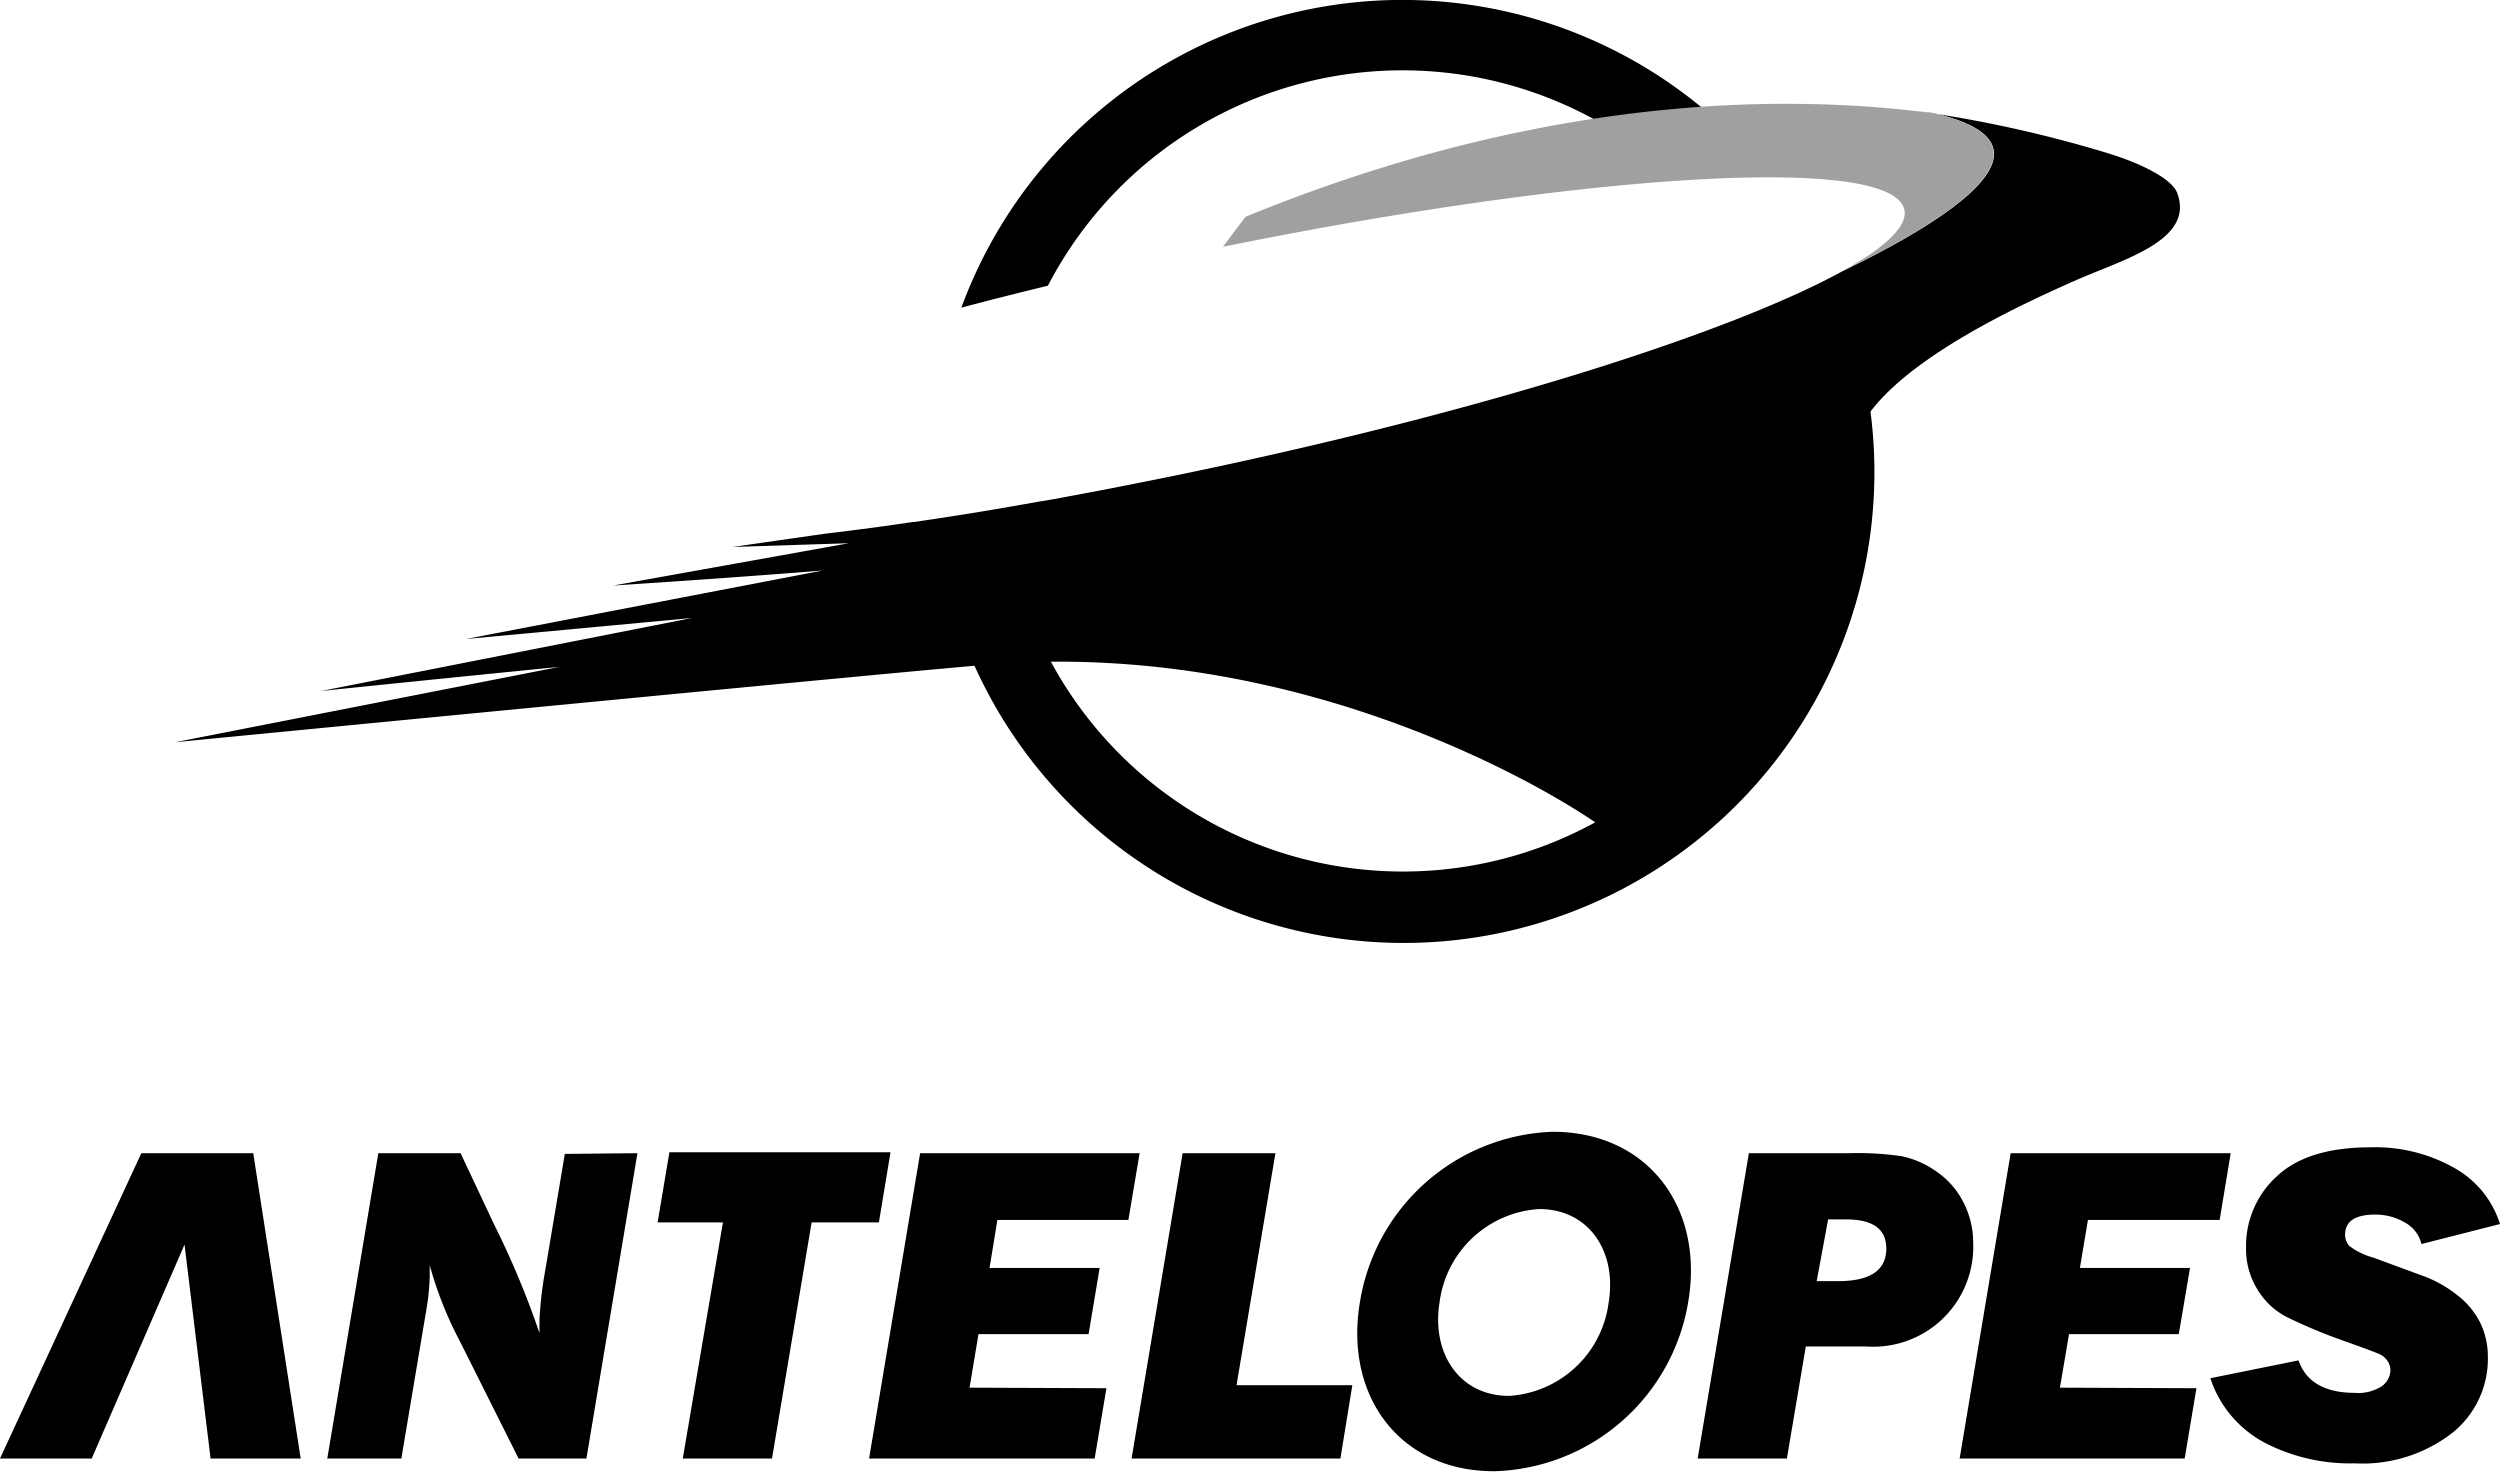 <svg xmlns="http://www.w3.org/2000/svg" viewBox="0 0 140.09 82.49"><defs><style>.cls-1{fill:#a0a0a0;}</style></defs><g id="レイヤー_2" data-name="レイヤー 2"><g id="レイヤー_1-2" data-name="レイヤー 1"><path d="M35.72,64.62,32.86,81.73h-3.8l-3.29-6.57a21.16,21.16,0,0,1-1.69-4.26c0,.25,0,.44,0,.59a12.68,12.68,0,0,1-.18,1.85l-1.41,8.39H18.34L21.2,64.62h4.61l1.88,4a48.42,48.42,0,0,1,2.54,6.08c0-.34,0-.6,0-.77a21.66,21.66,0,0,1,.33-2.78l1.09-6.49Z"/><path d="M45.48,68.5,43.26,81.73h-5L40.51,68.5H36.85l.66-3.93H49.9l-.65,3.93Z"/><path d="M62,77.79l-.66,3.94H48.7l2.86-17.11h12.3l-.63,3.74H55.89l-.44,2.69h6.17L61,74.76H54.83l-.5,3Z"/><path d="M75.78,77.62l-.67,4.11H63.41l2.86-17.11h5.2l-2.18,13Z"/><path d="M101.19,75.45l-1.06,6.28h-5L98,64.62h5.66a16.89,16.89,0,0,1,2.9.17,5.13,5.13,0,0,1,1.88.81A4.61,4.61,0,0,1,110,67.33a4.93,4.93,0,0,1,.57,2.33,5.6,5.6,0,0,1-6,5.79Zm.61-3.66H103q2.7,0,2.7-1.83c0-1.09-.75-1.63-2.26-1.63h-1Z"/><path d="M123.08,77.79l-.66,3.94H109.81l2.86-17.11H125l-.62,3.74H117l-.45,2.69h6.17l-.63,3.71h-6.15l-.51,3Z"/><path d="M140.09,68.59l-4.4,1.12a1.87,1.87,0,0,0-.94-1.21,3.23,3.23,0,0,0-1.65-.44c-1.13,0-1.69.38-1.69,1.13a.92.92,0,0,0,.24.63,3.88,3.88,0,0,0,1.34.65l2.71,1a6.75,6.75,0,0,1,2,1.11A4.42,4.42,0,0,1,139,74.16a4.36,4.36,0,0,1,.41,1.86,5.32,5.32,0,0,1-2,4.28A8.23,8.23,0,0,1,131.93,82a10.38,10.38,0,0,1-5.07-1.18,6.32,6.32,0,0,1-3-3.59l4.94-1c.42,1.21,1.48,1.82,3.16,1.82a2.44,2.44,0,0,0,1.52-.38,1.14,1.14,0,0,0,.47-.88.91.91,0,0,0-.18-.55,1.11,1.11,0,0,0-.39-.34q-.21-.11-2-.75a29,29,0,0,1-3.3-1.38,4.14,4.14,0,0,1-1.58-1.51,4.3,4.3,0,0,1-.64-2.35,5.27,5.27,0,0,1,1.73-4c1.15-1.08,2.9-1.62,5.27-1.62a9,9,0,0,1,4.64,1.14A5.47,5.47,0,0,1,140.09,68.59Z"/><polygon points="14.19 64.62 7.92 64.62 0 81.73 5.14 81.73 10.34 69.74 11.8 81.73 16.85 81.73 14.19 64.62"/><path d="M76.2,73V73A11.35,11.35,0,0,1,87,63.42c5.34,0,8.48,4.24,7.61,9.48v0a11.34,11.34,0,0,1-10.81,9.54C78.46,82.49,75.33,78.25,76.2,73Zm13.94,0v0c.48-2.86-1.1-5.25-3.89-5.25a6,6,0,0,0-5.58,5.21v0c-.47,2.87,1.11,5.26,3.89,5.26A6,6,0,0,0,90.14,73Z"/><path d="M99.85,19.18a22.43,22.43,0,1,1-43.15,12h-4a26.38,26.38,0,1,0,51.31-12Z"/><path d="M98.09,8.63a26.34,26.34,0,0,0-44.22,8.61q2.37-.63,4.85-1.23A22.39,22.39,0,0,1,92.3,8.63Z"/><path d="M92.88,6.19l.53-.05Z"/><path d="M94.46,6.05,95,6Z"/><path d="M103.86,14.83l0,0Z"/><path d="M91.32,6.37l.53-.06Z"/><path d="M122,10.81c-.32-.83-2.13-1.7-4-2.26a70.17,70.17,0,0,0-10.45-2.31l.79.1c7.72,1.75.65,6.07-5.1,8.86-6,3.29-19,7.53-35.25,11-3.1.66-6.1,1.25-9,1.78l-.78.13-1.93.34c-1.74.3-3.42.56-5.05.8h-.07l-1.52.22c-1.18.16-2.32.31-3.43.44l-5.16.74,6.52-.21-13.2,2.37s6-.38,11.73-.84l-20,3.84,12.68-1.18L18,38.72s6.17-.64,13.34-1.35L9.82,41.59S52.88,37.4,56,37.19c17.11-1.16,30.63,7,33.36,8.87.75.51,3.59,1.23,7.38-2.58,7.89-6.33,8.18-11.57,7.07-17-1-4.66,8.74-9.11,12.57-10.8C119,14.53,123,13.45,122,10.81Z"/><path class="cls-1" d="M105.5,13.72a7.86,7.86,0,0,1-1,.72c-.38.25-.81.5-1.28.76,5.75-2.79,12.82-7.11,5.1-8.86-8.65-1.13-22.08-.93-38.53,5.81l-1.26,1.68c19-3.86,35.6-5.11,37.92-2.56C107.05,11.92,106.68,12.76,105.5,13.72Z"/></g></g></svg>